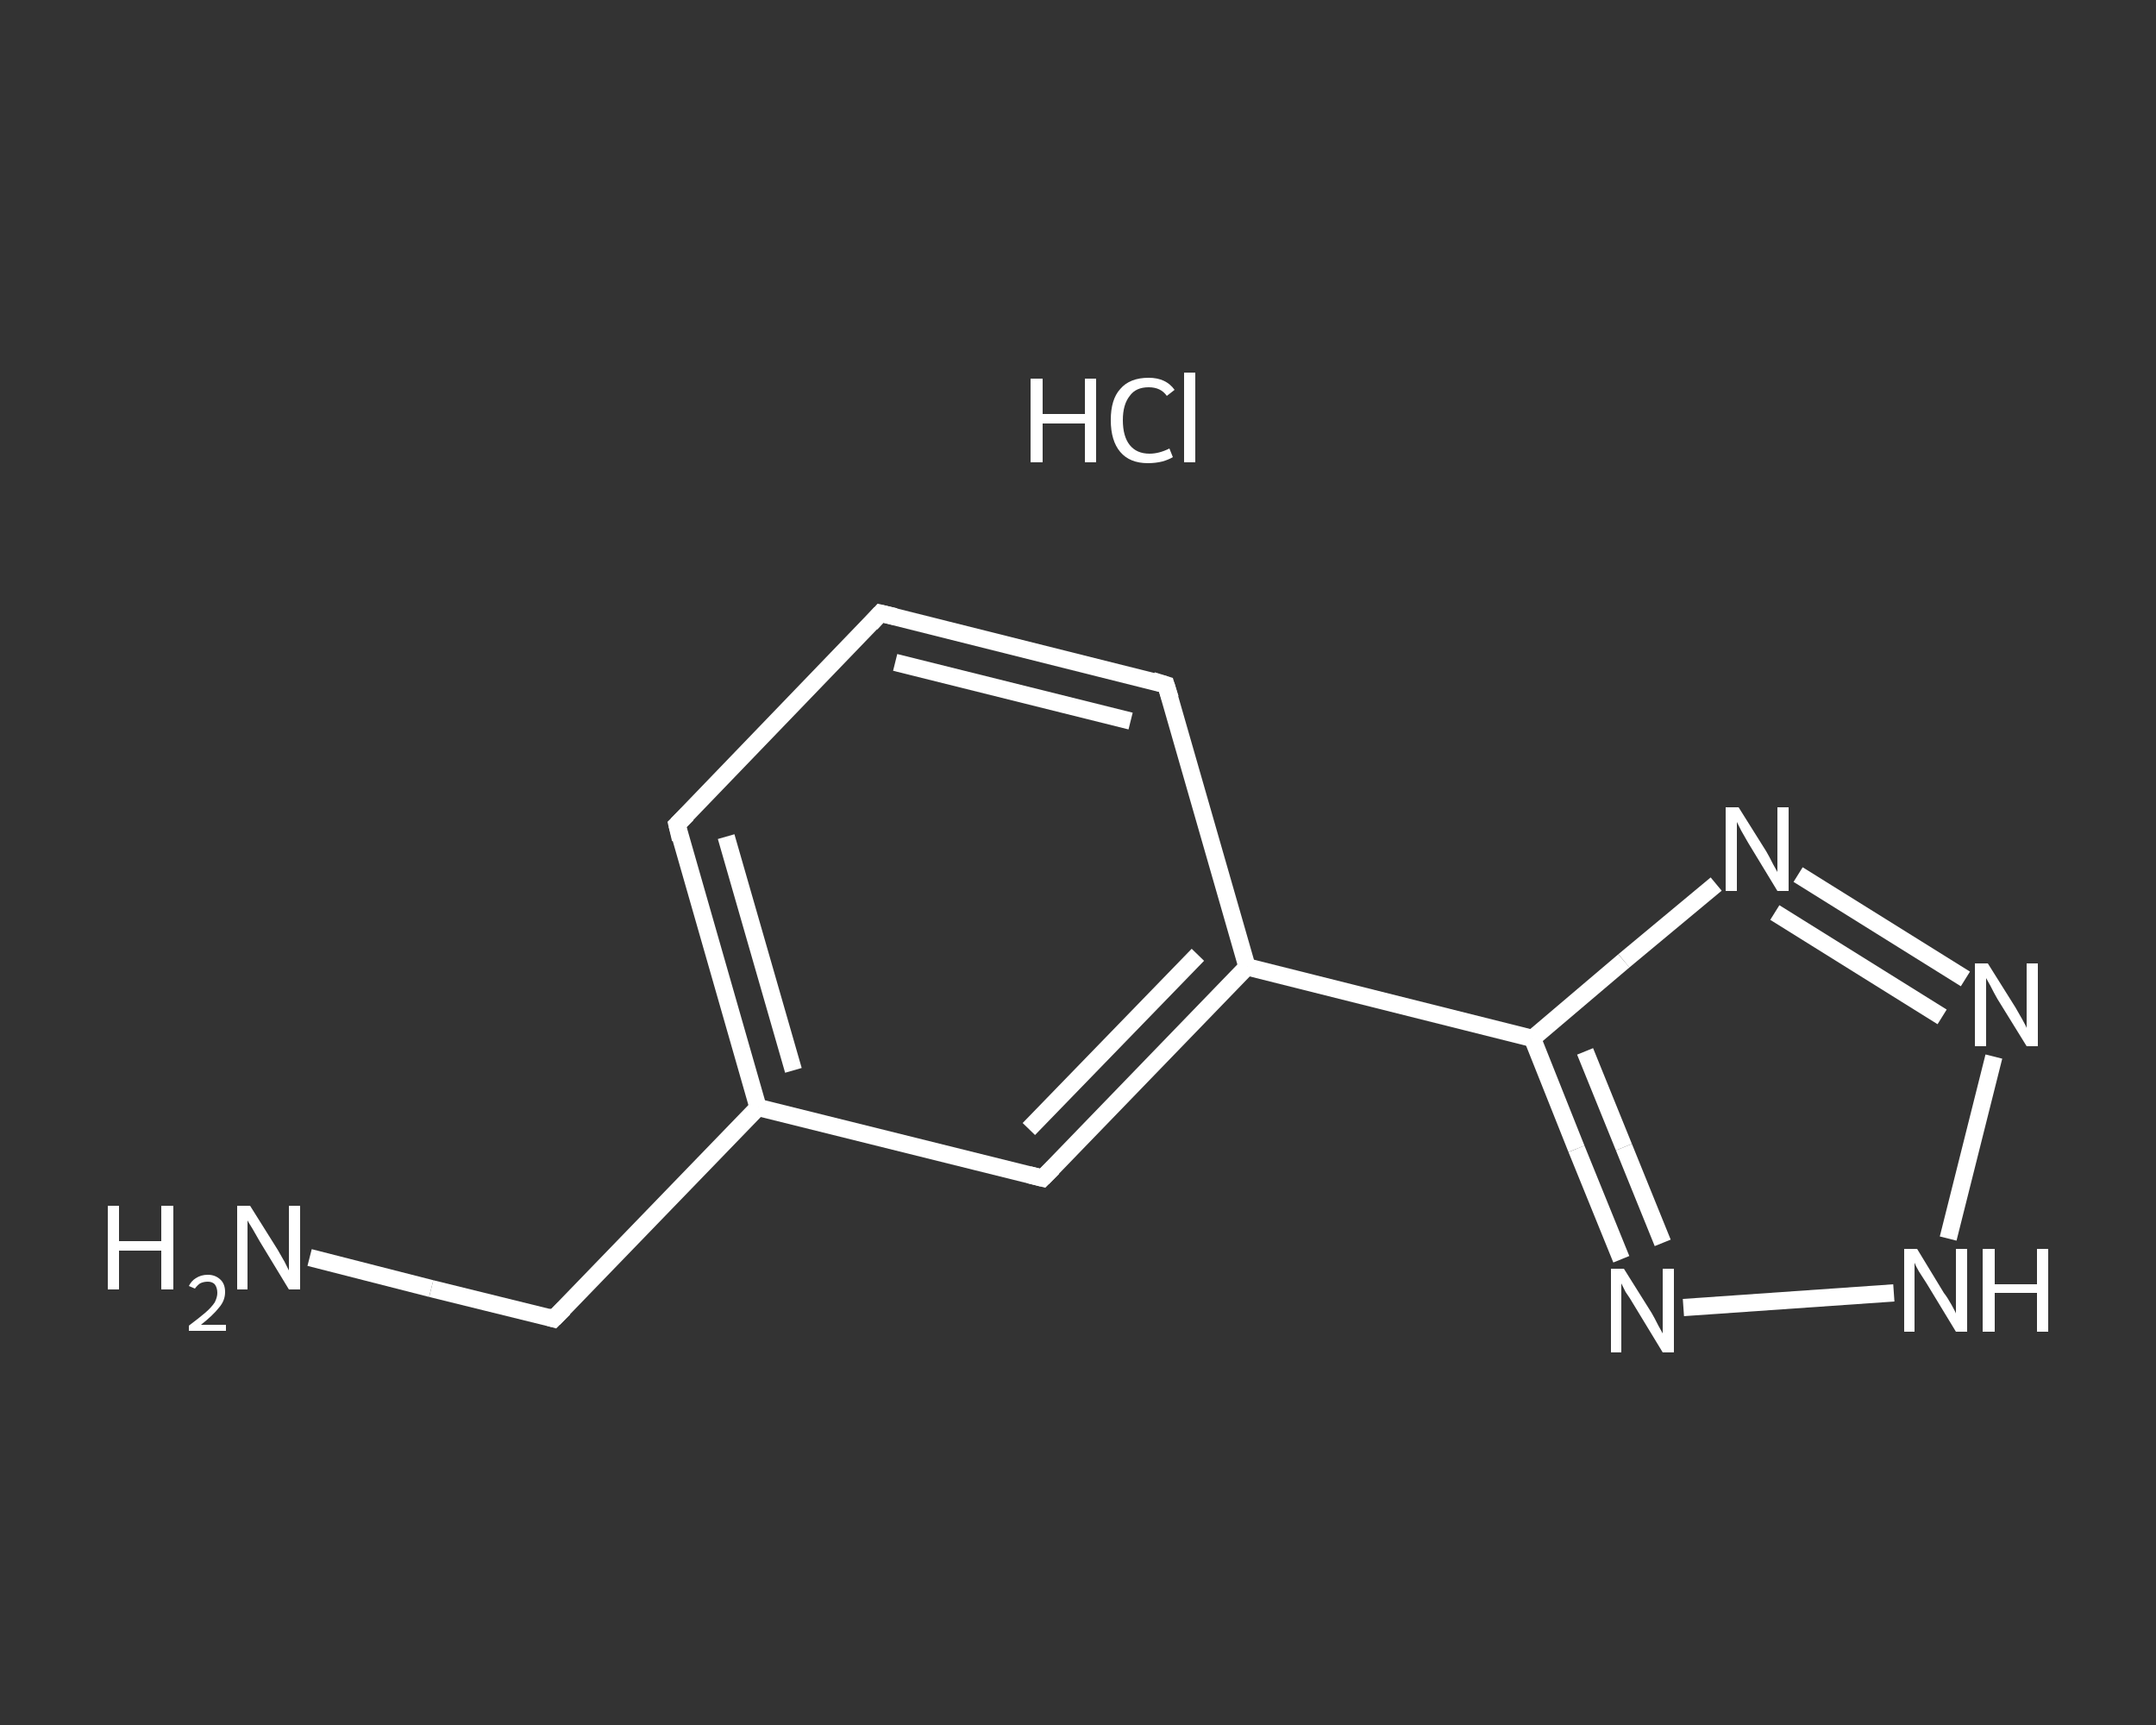 <?xml version='1.0' encoding='iso-8859-1'?>
<svg version='1.1' baseProfile='full'
              xmlns='http://www.w3.org/2000/svg'
                      xmlns:rdkit='http://www.rdkit.org/xml'
                      xmlns:xlink='http://www.w3.org/1999/xlink'
                  xml:space='preserve'
width='250px' height='200px' viewBox='0 0 250 200'>
<rect x="0" y="0" width="250" height="200" fill="#333333" stroke="none"/>
<!-- END OF HEADER -->
<rect style='opacity:1.0;fill:transparent;stroke:none' width='250.0' height='200.0' x='0.0' y='0.0'> </rect>
<path class='bond-0 atom-1 atom-2' d='M 35.9,145.8 L 50.0,149.4' style='fill:none;fill-rule:evenodd;stroke:#FFFFFF;stroke-width:2.0px;stroke-linecap:butt;stroke-linejoin:miter;stroke-opacity:1' />
<path class='bond-0 atom-1 atom-2' d='M 50.0,149.4 L 64.2,152.9' style='fill:none;fill-rule:evenodd;stroke:#FFFFFF;stroke-width:2.0px;stroke-linecap:butt;stroke-linejoin:miter;stroke-opacity:1' />
<path class='bond-1 atom-2 atom-3' d='M 64.2,152.9 L 87.9,128.4' style='fill:none;fill-rule:evenodd;stroke:#FFFFFF;stroke-width:2.0px;stroke-linecap:butt;stroke-linejoin:miter;stroke-opacity:1' />
<path class='bond-2 atom-3 atom-4' d='M 87.9,128.4 L 78.5,95.6' style='fill:none;fill-rule:evenodd;stroke:#FFFFFF;stroke-width:2.0px;stroke-linecap:butt;stroke-linejoin:miter;stroke-opacity:1' />
<path class='bond-2 atom-3 atom-4' d='M 92.0,124.1 L 84.2,97.0' style='fill:none;fill-rule:evenodd;stroke:#FFFFFF;stroke-width:2.0px;stroke-linecap:butt;stroke-linejoin:miter;stroke-opacity:1' />
<path class='bond-3 atom-4 atom-5' d='M 78.5,95.6 L 102.1,71.1' style='fill:none;fill-rule:evenodd;stroke:#FFFFFF;stroke-width:2.0px;stroke-linecap:butt;stroke-linejoin:miter;stroke-opacity:1' />
<path class='bond-4 atom-5 atom-6' d='M 102.1,71.1 L 135.2,79.4' style='fill:none;fill-rule:evenodd;stroke:#FFFFFF;stroke-width:2.0px;stroke-linecap:butt;stroke-linejoin:miter;stroke-opacity:1' />
<path class='bond-4 atom-5 atom-6' d='M 103.8,76.8 L 131.1,83.6' style='fill:none;fill-rule:evenodd;stroke:#FFFFFF;stroke-width:2.0px;stroke-linecap:butt;stroke-linejoin:miter;stroke-opacity:1' />
<path class='bond-5 atom-6 atom-7' d='M 135.2,79.4 L 144.6,112.1' style='fill:none;fill-rule:evenodd;stroke:#FFFFFF;stroke-width:2.0px;stroke-linecap:butt;stroke-linejoin:miter;stroke-opacity:1' />
<path class='bond-6 atom-7 atom-8' d='M 144.6,112.1 L 177.7,120.4' style='fill:none;fill-rule:evenodd;stroke:#FFFFFF;stroke-width:2.0px;stroke-linecap:butt;stroke-linejoin:miter;stroke-opacity:1' />
<path class='bond-7 atom-8 atom-9' d='M 177.7,120.4 L 188.3,111.4' style='fill:none;fill-rule:evenodd;stroke:#FFFFFF;stroke-width:2.0px;stroke-linecap:butt;stroke-linejoin:miter;stroke-opacity:1' />
<path class='bond-7 atom-8 atom-9' d='M 188.3,111.4 L 199.0,102.5' style='fill:none;fill-rule:evenodd;stroke:#FFFFFF;stroke-width:2.0px;stroke-linecap:butt;stroke-linejoin:miter;stroke-opacity:1' />
<path class='bond-8 atom-9 atom-10' d='M 208.5,101.4 L 227.9,113.5' style='fill:none;fill-rule:evenodd;stroke:#FFFFFF;stroke-width:2.0px;stroke-linecap:butt;stroke-linejoin:miter;stroke-opacity:1' />
<path class='bond-8 atom-9 atom-10' d='M 205.8,105.8 L 225.2,117.9' style='fill:none;fill-rule:evenodd;stroke:#FFFFFF;stroke-width:2.0px;stroke-linecap:butt;stroke-linejoin:miter;stroke-opacity:1' />
<path class='bond-9 atom-10 atom-11' d='M 231.2,122.5 L 225.9,143.6' style='fill:none;fill-rule:evenodd;stroke:#FFFFFF;stroke-width:2.0px;stroke-linecap:butt;stroke-linejoin:miter;stroke-opacity:1' />
<path class='bond-10 atom-11 atom-12' d='M 219.6,149.9 L 195.2,151.6' style='fill:none;fill-rule:evenodd;stroke:#FFFFFF;stroke-width:2.0px;stroke-linecap:butt;stroke-linejoin:miter;stroke-opacity:1' />
<path class='bond-11 atom-7 atom-13' d='M 144.6,112.1 L 120.9,136.6' style='fill:none;fill-rule:evenodd;stroke:#FFFFFF;stroke-width:2.0px;stroke-linecap:butt;stroke-linejoin:miter;stroke-opacity:1' />
<path class='bond-11 atom-7 atom-13' d='M 138.9,110.7 L 119.3,130.9' style='fill:none;fill-rule:evenodd;stroke:#FFFFFF;stroke-width:2.0px;stroke-linecap:butt;stroke-linejoin:miter;stroke-opacity:1' />
<path class='bond-12 atom-13 atom-3' d='M 120.9,136.6 L 87.9,128.4' style='fill:none;fill-rule:evenodd;stroke:#FFFFFF;stroke-width:2.0px;stroke-linecap:butt;stroke-linejoin:miter;stroke-opacity:1' />
<path class='bond-13 atom-12 atom-8' d='M 188.0,146.0 L 182.8,133.2' style='fill:none;fill-rule:evenodd;stroke:#FFFFFF;stroke-width:2.0px;stroke-linecap:butt;stroke-linejoin:miter;stroke-opacity:1' />
<path class='bond-13 atom-12 atom-8' d='M 182.8,133.2 L 177.7,120.4' style='fill:none;fill-rule:evenodd;stroke:#FFFFFF;stroke-width:2.0px;stroke-linecap:butt;stroke-linejoin:miter;stroke-opacity:1' />
<path class='bond-13 atom-12 atom-8' d='M 192.8,144.1 L 188.3,133.0' style='fill:none;fill-rule:evenodd;stroke:#FFFFFF;stroke-width:2.0px;stroke-linecap:butt;stroke-linejoin:miter;stroke-opacity:1' />
<path class='bond-13 atom-12 atom-8' d='M 188.3,133.0 L 183.8,121.9' style='fill:none;fill-rule:evenodd;stroke:#FFFFFF;stroke-width:2.0px;stroke-linecap:butt;stroke-linejoin:miter;stroke-opacity:1' />
<path d='M 63.5,152.7 L 64.2,152.9 L 65.4,151.7' style='fill:none;stroke:#FFFFFF;stroke-width:2.0px;stroke-linecap:butt;stroke-linejoin:miter;stroke-opacity:1;' />
<path d='M 78.9,97.3 L 78.5,95.6 L 79.7,94.4' style='fill:none;stroke:#FFFFFF;stroke-width:2.0px;stroke-linecap:butt;stroke-linejoin:miter;stroke-opacity:1;' />
<path d='M 101.0,72.3 L 102.1,71.1 L 103.8,71.5' style='fill:none;stroke:#FFFFFF;stroke-width:2.0px;stroke-linecap:butt;stroke-linejoin:miter;stroke-opacity:1;' />
<path d='M 133.6,78.9 L 135.2,79.4 L 135.7,81.0' style='fill:none;stroke:#FFFFFF;stroke-width:2.0px;stroke-linecap:butt;stroke-linejoin:miter;stroke-opacity:1;' />
<path d='M 122.1,135.4 L 120.9,136.6 L 119.3,136.2' style='fill:none;stroke:#FFFFFF;stroke-width:2.0px;stroke-linecap:butt;stroke-linejoin:miter;stroke-opacity:1;' />
<path class='atom-0' d='M 119.5 43.9
L 120.9 43.9
L 120.9 48.0
L 125.8 48.0
L 125.8 43.9
L 127.1 43.9
L 127.1 53.6
L 125.8 53.6
L 125.8 49.1
L 120.9 49.1
L 120.9 53.6
L 119.5 53.6
L 119.5 43.9
' fill='#FFFFFF'/>
<path class='atom-0' d='M 128.8 48.7
Q 128.8 46.3, 129.9 45.1
Q 131.0 43.8, 133.2 43.8
Q 135.2 43.8, 136.2 45.2
L 135.3 45.9
Q 134.6 44.9, 133.2 44.9
Q 131.7 44.9, 131.0 45.9
Q 130.2 46.9, 130.2 48.7
Q 130.2 50.6, 131.0 51.6
Q 131.8 52.6, 133.3 52.6
Q 134.4 52.6, 135.6 52.0
L 136.0 53.0
Q 135.5 53.3, 134.8 53.5
Q 134.0 53.7, 133.1 53.7
Q 131.0 53.7, 129.9 52.4
Q 128.8 51.1, 128.8 48.7
' fill='#FFFFFF'/>
<path class='atom-0' d='M 137.3 43.2
L 138.6 43.2
L 138.6 53.6
L 137.3 53.6
L 137.3 43.2
' fill='#FFFFFF'/>
<path class='atom-1' d='M 12.5 139.8
L 13.8 139.8
L 13.8 143.9
L 18.7 143.9
L 18.7 139.8
L 20.1 139.8
L 20.1 149.5
L 18.7 149.5
L 18.7 145.0
L 13.8 145.0
L 13.8 149.5
L 12.5 149.5
L 12.5 139.8
' fill='#FFFFFF'/>
<path class='atom-1' d='M 21.9 149.1
Q 22.2 148.5, 22.7 148.2
Q 23.3 147.8, 24.1 147.8
Q 25.0 147.8, 25.6 148.4
Q 26.1 148.9, 26.1 149.8
Q 26.1 150.8, 25.4 151.6
Q 24.7 152.5, 23.3 153.6
L 26.2 153.6
L 26.2 154.3
L 21.9 154.3
L 21.9 153.7
Q 23.1 152.8, 23.8 152.2
Q 24.5 151.6, 24.9 151.0
Q 25.2 150.4, 25.2 149.9
Q 25.2 149.3, 24.9 148.9
Q 24.6 148.6, 24.1 148.6
Q 23.6 148.6, 23.2 148.8
Q 22.9 149.0, 22.6 149.4
L 21.9 149.1
' fill='#FFFFFF'/>
<path class='atom-1' d='M 29.0 139.8
L 32.2 144.9
Q 32.5 145.4, 33.0 146.3
Q 33.5 147.3, 33.5 147.3
L 33.5 139.8
L 34.8 139.8
L 34.8 149.5
L 33.5 149.5
L 30.1 143.9
Q 29.7 143.2, 29.3 142.5
Q 28.8 141.7, 28.7 141.5
L 28.7 149.5
L 27.5 149.5
L 27.5 139.8
L 29.0 139.8
' fill='#FFFFFF'/>
<path class='atom-9' d='M 201.6 93.6
L 204.8 98.7
Q 205.1 99.2, 205.6 100.2
Q 206.1 101.1, 206.1 101.1
L 206.1 93.6
L 207.4 93.6
L 207.4 103.3
L 206.1 103.3
L 202.7 97.7
Q 202.3 97.0, 201.9 96.3
Q 201.5 95.5, 201.4 95.3
L 201.4 103.3
L 200.1 103.3
L 200.1 93.6
L 201.6 93.6
' fill='#FFFFFF'/>
<path class='atom-10' d='M 230.5 111.7
L 233.7 116.8
Q 234.0 117.3, 234.5 118.2
Q 235.0 119.1, 235.0 119.2
L 235.0 111.7
L 236.3 111.7
L 236.3 121.3
L 235.0 121.3
L 231.6 115.8
Q 231.2 115.1, 230.8 114.3
Q 230.4 113.6, 230.3 113.4
L 230.3 121.3
L 229.0 121.3
L 229.0 111.7
L 230.5 111.7
' fill='#FFFFFF'/>
<path class='atom-11' d='M 222.3 144.8
L 225.4 149.9
Q 225.8 150.4, 226.3 151.3
Q 226.8 152.2, 226.8 152.3
L 226.8 144.8
L 228.1 144.8
L 228.1 154.4
L 226.8 154.4
L 223.4 148.8
Q 223.0 148.2, 222.5 147.4
Q 222.1 146.7, 222.0 146.4
L 222.0 154.4
L 220.8 154.4
L 220.8 144.8
L 222.3 144.8
' fill='#FFFFFF'/>
<path class='atom-11' d='M 229.9 144.8
L 231.3 144.8
L 231.3 148.9
L 236.2 148.9
L 236.2 144.8
L 237.5 144.8
L 237.5 154.4
L 236.2 154.4
L 236.2 149.9
L 231.3 149.9
L 231.3 154.4
L 229.9 154.4
L 229.9 144.8
' fill='#FFFFFF'/>
<path class='atom-12' d='M 188.3 147.1
L 191.5 152.2
Q 191.8 152.7, 192.3 153.7
Q 192.8 154.6, 192.8 154.6
L 192.8 147.1
L 194.1 147.1
L 194.1 156.8
L 192.8 156.8
L 189.4 151.2
Q 189.0 150.5, 188.5 149.8
Q 188.1 149.0, 188.0 148.8
L 188.0 156.8
L 186.8 156.8
L 186.8 147.1
L 188.3 147.1
' fill='#FFFFFF'/>
</svg>

